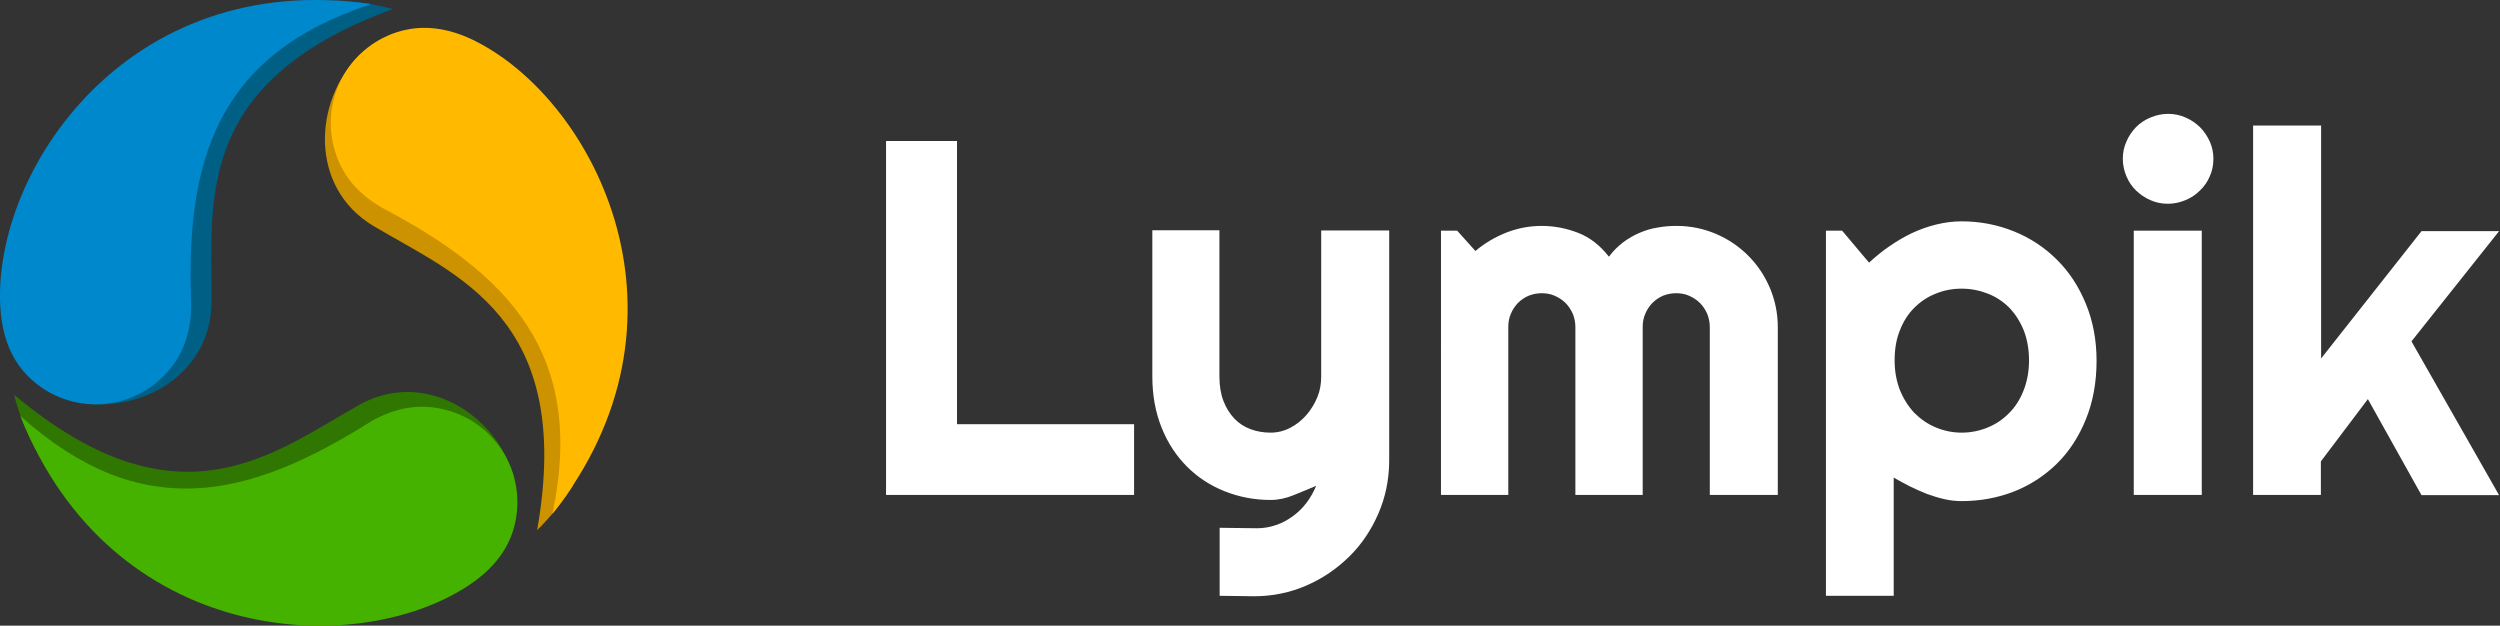 <svg xmlns="http://www.w3.org/2000/svg" viewBox="0 0 1095.6 274.2" xml:space="preserve">
  <rect x="0" y="0" width="1095.6" height="274.2" fill="#333333" stroke="none"/>
  <g id="Layer_2_copy">
    <path d="M497 216.9H388.3V61.8h31.1v124.1H497v31zM534.5 261.1v-29.8l16.4.2c2.9 0 5.7-.5 8.3-1.4 2.7-.9 5.1-2.2 7.4-3.9 2.3-1.7 4.3-3.6 6-5.9 1.7-2.3 3.1-4.7 4.2-7.4-3.2 1.4-6.5 2.7-9.9 4.1-3.4 1.4-6.7 2.1-10.1 2.1-7.1 0-13.8-1.3-20.1-3.8-6.3-2.5-11.8-6.1-16.5-10.8-4.7-4.7-8.4-10.3-11.1-17-2.7-6.7-4.1-14.2-4.1-22.5v-64.1h29.4V165c0 4.1.6 7.7 1.8 10.8 1.2 3.1 2.8 5.6 4.8 7.7 2 2.1 4.4 3.6 7.1 4.6 2.7 1 5.6 1.5 8.7 1.5 3 0 5.9-.7 8.6-2.1 2.7-1.4 5.1-3.3 7.1-5.6s3.6-4.9 4.8-7.8c1.2-2.9 1.7-5.9 1.7-9V101h29.8v101.3c-.1 8.2-1.7 15.8-4.8 22.9-3.1 7.1-7.3 13.4-12.7 18.7-5.4 5.3-11.6 9.6-18.8 12.7-7.1 3.1-14.8 4.7-22.9 4.7l-15.1-.2zM778.7 216.9h-29.4v-73.6c0-2-.4-3.9-1.1-5.7-.8-1.8-1.8-3.4-3.2-4.8-1.4-1.4-3-2.4-4.8-3.2-1.8-.8-3.7-1.1-5.7-1.1s-3.9.4-5.7 1.1c-1.8.8-3.3 1.8-4.7 3.2-1.3 1.4-2.4 3-3.1 4.8-.8 1.8-1.1 3.7-1.1 5.7v73.6h-29.5v-73.6c0-2-.4-3.9-1.1-5.7-.8-1.8-1.8-3.4-3.2-4.8-1.4-1.4-3-2.4-4.8-3.2-1.8-.8-3.7-1.1-5.7-1.1s-3.9.4-5.7 1.1c-1.8.8-3.3 1.8-4.7 3.2-1.3 1.4-2.4 3-3.1 4.8-.8 1.8-1.1 3.7-1.1 5.7v73.6h-29.5V101.1h7.1l8 8.9c4.1-3.5 8.6-6.1 13.6-8.1 4.9-1.9 10.1-2.9 15.4-2.9 5.4 0 10.7 1 15.9 3 5.2 2 9.7 5.5 13.6 10.5 1.8-2.5 3.9-4.5 6.2-6.3 2.3-1.7 4.7-3.1 7.3-4.2 2.6-1.1 5.2-1.9 8-2.3 2.7-.5 5.4-.7 8.1-.7 6.1 0 11.9 1.2 17.3 3.5s10.1 5.5 14.1 9.5 7.2 8.7 9.5 14.1 3.5 11.2 3.5 17.3v73.5zM830 261.1h-29.8v-160h7.1l11.8 14c2.7-2.5 5.6-4.9 8.8-7.1 3.2-2.2 6.5-4.2 9.9-5.8 3.4-1.6 7-2.9 10.7-3.8 3.7-.9 7.4-1.4 11.1-1.4 8.2 0 15.8 1.5 23 4.4 7.2 2.9 13.5 7.1 18.8 12.4 5.4 5.3 9.6 11.8 12.7 19.3 3.1 7.5 4.7 15.9 4.7 25 0 9.5-1.6 18.1-4.7 25.7-3.1 7.6-7.3 14.1-12.7 19.4-5.4 5.3-11.7 9.4-18.8 12.2-7.2 2.8-14.8 4.2-23 4.2-2.6 0-5.2-.3-7.7-.9-2.6-.6-5.1-1.4-7.6-2.3-2.5-1-4.9-2.1-7.4-3.3-2.4-1.2-4.7-2.5-7-3.8v51.8zM889.2 158c0-4.9-.8-9.3-2.3-13.2-1.6-3.9-3.7-7.2-6.3-9.9-2.7-2.7-5.8-4.8-9.4-6.2-3.6-1.4-7.4-2.2-11.5-2.2-4 0-7.8.7-11.4 2.2-3.6 1.4-6.7 3.5-9.4 6.2s-4.8 6-6.3 9.9c-1.6 3.9-2.3 8.3-2.3 13.2 0 4.7.8 9 2.3 12.9 1.6 3.9 3.7 7.2 6.3 10 2.7 2.7 5.8 4.9 9.4 6.4 3.6 1.5 7.4 2.3 11.4 2.3s7.9-.8 11.5-2.3c3.6-1.5 6.7-3.6 9.4-6.4 2.7-2.7 4.8-6.1 6.3-10 1.5-3.9 2.3-8.2 2.3-12.9zM970 69.6c0 2.7-.5 5.3-1.6 7.7-1 2.4-2.5 4.5-4.3 6.2-1.8 1.8-3.9 3.2-6.3 4.2s-5 1.6-7.7 1.6-5.3-.5-7.7-1.6c-2.4-1-4.5-2.5-6.3-4.2-1.8-1.8-3.2-3.8-4.2-6.2-1-2.4-1.6-4.9-1.6-7.7 0-2.7.5-5.2 1.6-7.6 1-2.4 2.5-4.5 4.2-6.3 1.8-1.8 3.9-3.2 6.3-4.2s5-1.6 7.7-1.6 5.3.5 7.7 1.6c2.4 1 4.5 2.5 6.3 4.2 1.8 1.8 3.2 3.9 4.3 6.3 1.1 2.4 1.6 4.9 1.6 7.6zm-5.1 147.3h-29.8V101.1h29.8v115.8zM1017.2 216.9h-29.8V55h29.8v102.1l44-55.8h34l-38.4 48.3 38.4 67.4h-34l-23.5-42.1-20.6 27.3v14.7z" fill="#FFF"/>
    <path d="M157.5 24.1c-20.3 20.6-21.9 58.1 6.1 74.9 36.6 21.8 88.2 40.3 71.8 133.3 0 0 8.1-7.5 15.4-19 0 0 38.7-94.4-20.2-145.9-58.7-51.5-73.1-43.3-73.1-43.3z" fill="#cc9200"/>
    <path d="M208.9 18.3c-9.9-5.1-21.2-7.9-32.9-4.8-22.4 6-35.6 29-29.6 51.3 3.1 11.7 10.2 19.9 20.8 26.1 55.8 29.4 89.7 64.3 74.9 134.3 67.1-85 19.3-180-33.2-206.9z" fill="#ffba00"/>
    <path d="M30.9 175.6c28 7.3 61.3-10.1 61.8-42.7.5-42.6-9.3-96.5 79.4-128.9 0 0-10.5-3.3-24.2-3.8 0 0-101.1 13.7-116.2 90.4-15.1 76.6-.8 85-.8 85z" fill="#005f84"/>
    <path d="M.1 134c.6 11.1 3.7 22.4 12.2 30.9 16.4 16.4 42.9 16.4 59.3 0 8.5-8.5 12.1-18.8 12.2-31.1-2.5-63 10.8-109.8 78.9-132C55.5-13.8-2.9 75.1.1 134z" fill="#08c"/>
    <path d="M225.4 209.5c-7.7-27.9-39.4-48-67.9-32.1-37.2 20.8-79 56.2-151.3-4.4 0 0 2.4 10.8 8.8 22.9 0 0 62.5 80.7 136.4 55.5 73.9-25.3 74-41.9 74-41.9z" fill="#2f7700"/>
    <path d="M204.7 257c9.4-6.1 17.5-14.4 20.6-26 6-22.4-7.3-45.3-29.6-51.3-11.7-3.1-22.3-1.1-33 4.9-53.3 33.7-100.5 45.5-153.8-2.3C49 282.9 155.1 289 204.7 257z" fill="#46b200"/>
  </g>
</svg>
